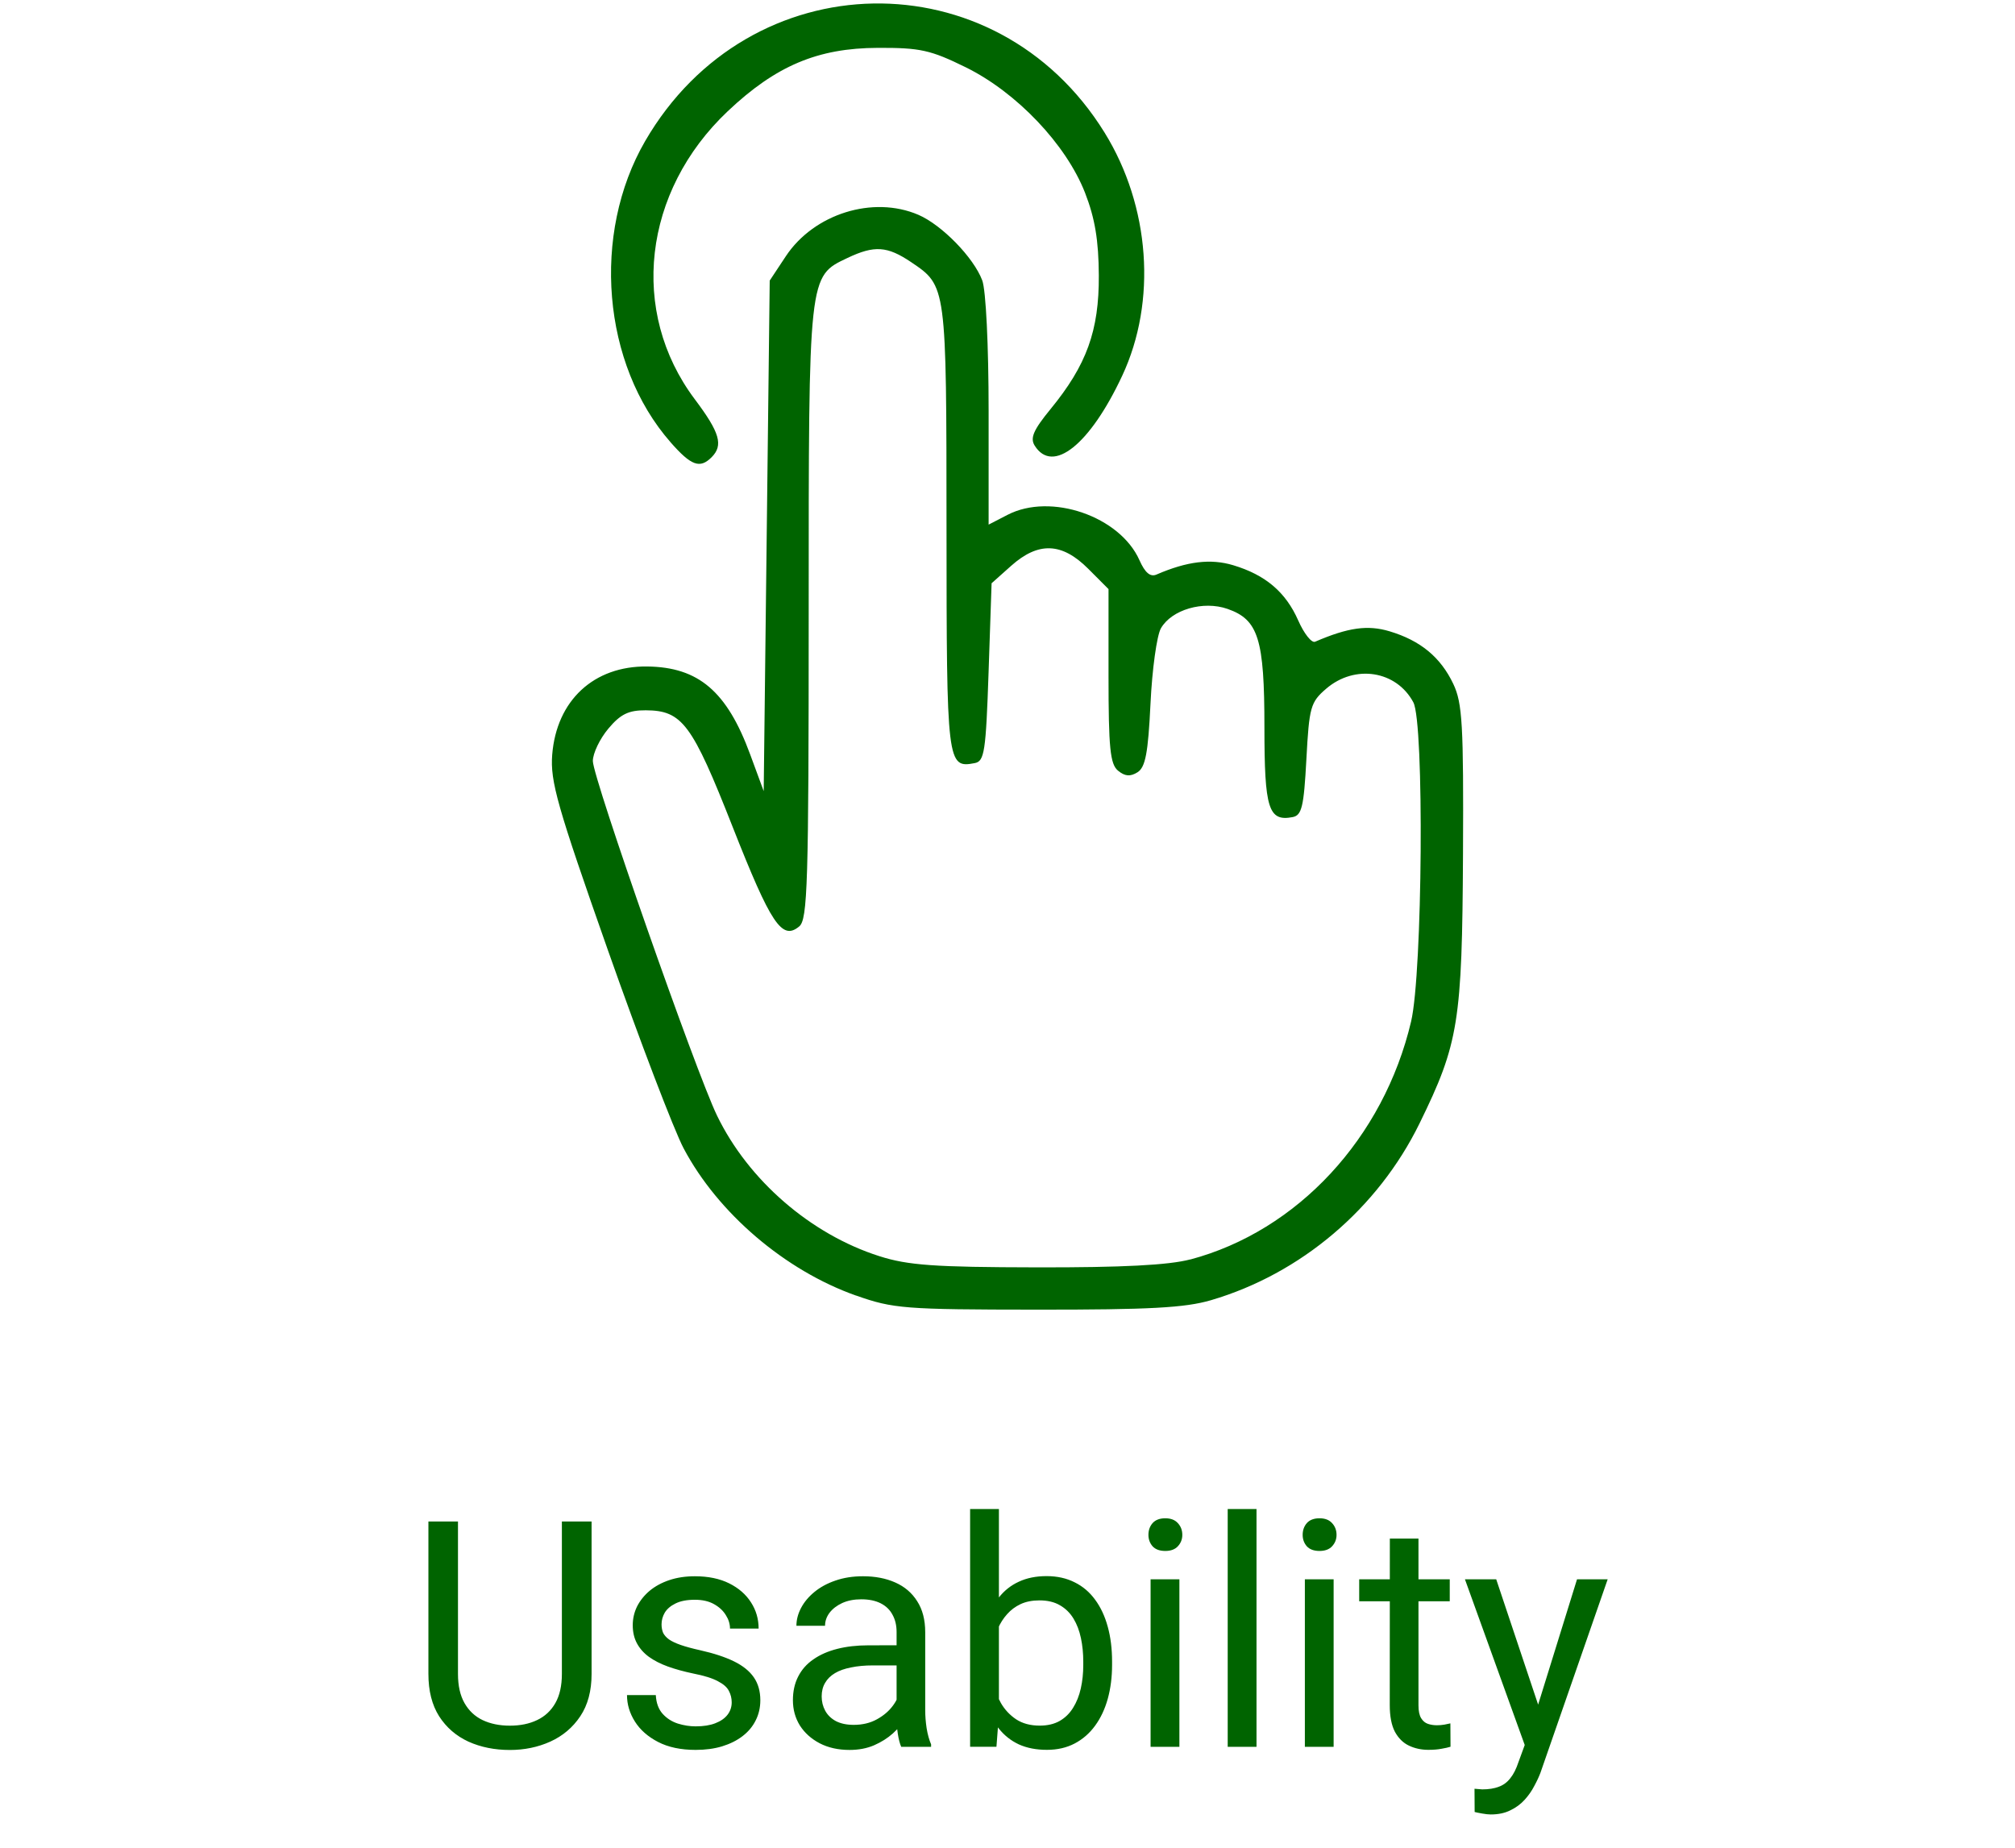 <?xml version="1.0" encoding="UTF-8" standalone="no"?>
<!-- Created with Inkscape (http://www.inkscape.org/) -->

<svg
   width="44.838mm"
   height="41.134mm"
   viewBox="0 0 44.838 41.134"
   version="1.1"
   id="svg1"
   inkscape:version="1.4.2 (ebf0e940d0, 2025-05-08)"
   sodipodi:docname="highlights-master.svg"
   inkscape:export-filename="en/en-completeness.svg"
   inkscape:export-xdpi="300"
   inkscape:export-ydpi="300"
   xmlns:inkscape="http://www.inkscape.org/namespaces/inkscape"
   xmlns:sodipodi="http://sodipodi.sourceforge.net/DTD/sodipodi-0.dtd"
   xmlns="http://www.w3.org/2000/svg"
   xmlns:svg="http://www.w3.org/2000/svg">
  <sodipodi:namedview
     id="namedview1"
     pagecolor="#ffffff"
     bordercolor="#000000"
     borderopacity="0.25"
     inkscape:showpageshadow="2"
     inkscape:pageopacity="0.0"
     inkscape:pagecheckerboard="0"
     inkscape:deskcolor="#d1d1d1"
     inkscape:document-units="mm"
     inkscape:zoom="4.315182"
     inkscape:cx="69.40611"
     inkscape:cy="71.83938"
     inkscape:window-width="1920"
     inkscape:window-height="1008"
     inkscape:window-x="0"
     inkscape:window-y="0"
     inkscape:window-maximized="1"
     inkscape:current-layer="layer6"
     showgrid="true">
    <inkscape:grid
       id="grid1"
       units="mm"
       originx="4.988"
       originy="-3.666"
       spacingx="0.25"
       spacingy="0.25"
       empcolor="#0099e5"
       empopacity="0.302"
       color="#0099e5"
       opacity="0.149"
       empspacing="5"
       enabled="true"
       visible="true" />
    <inkscape:page
       x="-5.4731726e-24"
       y="0"
       width="44.838"
       height="41.134"
       id="page1"
       margin="0"
       bleed="0" />
  </sodipodi:namedview>
  <defs
     id="defs1" />
  <rect
     style="display:inline;fill:none;fill-opacity:1;stroke:none;stroke-width:0.3;stroke-linecap:round;stroke-linejoin:round;stroke-dasharray:none;stroke-opacity:1;paint-order:markers fill stroke"
     id="rect48"
     width="44.839"
     height="41.001"
     x="-3.4106205e-17"
     y="2.0555133e-15"
     inkscape:label="Größengeber Rechteck"
     transform="matrix(1,0.003,0,1,0,0)" />
  <g
     inkscape:groupmode="layer"
     id="g9"
     inkscape:label="Usabiltiy"
     style="display:inline"
     transform="translate(0.273,-0.061)">
    <path
       style="display:inline;fill:#006400;fill-opacity:1;stroke-width:1"
       d="m 18.776,28.893 c -1.577,-0.557 -3.073,-1.834 -3.836,-3.275 -0.217,-0.41 -0.976,-2.397 -1.687,-4.415 -1.127,-3.201 -1.285,-3.756 -1.238,-4.349 0.097,-1.206 0.927,-1.976 2.114,-1.961 1.142,0.014 1.774,0.553 2.291,1.957 l 0.301,0.817 0.067,-5.681 0.067,-5.681 0.358,-0.541 c 0.626,-0.945 1.939,-1.356 2.949,-0.923 0.523,0.225 1.23,0.95 1.422,1.459 0.082,0.217 0.142,1.446 0.142,2.906 v 2.53 l 0.422,-0.218 c 0.962,-0.498 2.502,0.033 2.935,1.011 0.124,0.279 0.241,0.378 0.379,0.318 0.682,-0.295 1.203,-0.358 1.705,-0.208 0.72,0.216 1.17,0.598 1.449,1.231 0.129,0.293 0.298,0.506 0.375,0.472 0.736,-0.317 1.171,-0.378 1.657,-0.232 0.687,0.206 1.135,0.576 1.418,1.171 0.203,0.428 0.23,0.906 0.216,3.783 -0.019,3.739 -0.096,4.219 -0.967,5.997 -0.927,1.894 -2.642,3.348 -4.642,3.935 -0.575,0.169 -1.376,0.212 -3.87,0.21 -2.949,-0.002 -3.2,-0.022 -4.026,-0.314 z m 7.437,-0.803 c 2.386,-0.635 4.302,-2.701 4.914,-5.297 0.255,-1.083 0.295,-6.644 0.05,-7.102 -0.377,-0.707 -1.301,-0.852 -1.939,-0.304 -0.349,0.3 -0.379,0.407 -0.441,1.567 -0.057,1.062 -0.102,1.252 -0.307,1.291 -0.537,0.102 -0.627,-0.185 -0.627,-2.001 0,-1.966 -0.134,-2.393 -0.822,-2.633 -0.54,-0.188 -1.243,0.017 -1.481,0.432 -0.091,0.159 -0.196,0.914 -0.232,1.677 -0.053,1.1 -0.113,1.416 -0.289,1.527 -0.161,0.101 -0.281,0.091 -0.434,-0.036 -0.175,-0.145 -0.211,-0.507 -0.211,-2.107 V 13.171 L 23.941,12.717 c -0.585,-0.585 -1.108,-0.604 -1.713,-0.065 l -0.436,0.389 -0.067,1.978 c -0.06,1.768 -0.092,1.983 -0.307,2.024 -0.617,0.118 -0.627,0.033 -0.629,-5.23 -0.002,-5.413 0.001,-5.386 -0.787,-5.918 -0.533,-0.359 -0.817,-0.378 -1.416,-0.094 -0.872,0.414 -0.864,0.346 -0.864,7.9 0,6.044 -0.024,6.822 -0.211,6.977 -0.383,0.318 -0.628,-0.048 -1.483,-2.22 -0.902,-2.292 -1.12,-2.585 -1.93,-2.59 -0.384,-0.002 -0.563,0.085 -0.834,0.408 -0.19,0.226 -0.345,0.55 -0.345,0.721 0,0.375 2.294,6.925 2.765,7.894 0.698,1.438 2.082,2.637 3.608,3.124 0.637,0.204 1.226,0.246 3.501,0.25 1.906,0.004 2.943,-0.05 3.42,-0.177 z M 14.648,9.902 C 13.128,8.171 12.884,5.268 14.084,3.199 c 2.319,-3.999 7.804,-4.099 10.223,-0.186 1.013,1.638 1.166,3.756 0.391,5.411 C 23.98,9.959 23.153,10.619 22.751,9.978 22.645,9.809 22.723,9.63 23.102,9.167 23.908,8.184 24.184,7.42 24.178,6.192 24.174,5.411 24.092,4.918 23.872,4.353 23.452,3.276 22.35,2.116 21.216,1.558 c -0.781,-0.384 -1.013,-0.436 -1.956,-0.432 -1.338,0.004 -2.27,0.399 -3.341,1.412 -1.887,1.785 -2.193,4.462 -0.732,6.407 0.559,0.744 0.64,1.025 0.374,1.292 -0.26,0.26 -0.454,0.189 -0.913,-0.334 z"
       id="path8-6" />
    <path
       style="font-size:7.056px;font-family:Roboto;-inkscape-font-specification:'Roboto, Normal';text-align:center;text-anchor:middle;display:inline;fill:#006400;stroke-width:0.5"
       d="m 12.23,33.92 h 0.661 v 3.393 q 0,0.565 -0.251,0.941 -0.251,0.376 -0.668,0.565 -0.413,0.186 -0.899,0.186 -0.51,0 -0.923,-0.186 Q 9.739,38.629 9.498,38.254 9.26,37.878 9.26,37.313 v -3.393 h 0.658 v 3.393 q 0,0.393 0.145,0.648 0.145,0.255 0.403,0.379 0.262,0.124 0.606,0.124 0.348,0 0.606,-0.124 0.262,-0.124 0.407,-0.379 0.145,-0.255 0.145,-0.648 z m 3.779,4.027 q 0,-0.138 -0.062,-0.255 -0.059,-0.121 -0.245,-0.217 -0.183,-0.1 -0.551,-0.172 -0.31,-0.065 -0.562,-0.155 -0.248,-0.09 -0.424,-0.217 -0.172,-0.127 -0.265,-0.3 -0.093,-0.172 -0.093,-0.403 0,-0.22 0.096,-0.417 0.1,-0.196 0.279,-0.348 0.183,-0.152 0.438,-0.238 0.255,-0.086 0.568,-0.086 0.448,0 0.765,0.158 0.317,0.158 0.486,0.424 0.169,0.262 0.169,0.582 h -0.637 q 0,-0.155 -0.093,-0.3 -0.09,-0.148 -0.265,-0.245 -0.172,-0.096 -0.424,-0.096 -0.265,0 -0.431,0.083 -0.162,0.079 -0.238,0.203 -0.072,0.124 -0.072,0.262 0,0.103 0.034,0.186 0.038,0.079 0.131,0.148 0.093,0.065 0.262,0.124 0.169,0.059 0.431,0.117 0.458,0.103 0.754,0.248 0.296,0.145 0.441,0.355 0.145,0.21 0.145,0.51 0,0.245 -0.103,0.448 -0.1,0.203 -0.293,0.351 -0.189,0.145 -0.455,0.227 -0.262,0.079 -0.589,0.079 -0.493,0 -0.834,-0.176 -0.341,-0.176 -0.517,-0.455 -0.176,-0.279 -0.176,-0.589 h 0.641 q 0.014,0.262 0.152,0.417 0.138,0.152 0.338,0.217 0.2,0.062 0.396,0.062 0.262,0 0.438,-0.069 0.179,-0.069 0.272,-0.189 0.093,-0.121 0.093,-0.276 z m 3.669,0.351 v -1.919 q 0,-0.22 -0.09,-0.382 -0.086,-0.165 -0.262,-0.255 -0.176,-0.09 -0.434,-0.09 -0.241,0 -0.424,0.083 -0.179,0.083 -0.282,0.217 -0.1,0.134 -0.1,0.289 H 17.449 q 0,-0.2 0.103,-0.396 0.103,-0.196 0.296,-0.355 0.196,-0.162 0.469,-0.255 0.276,-0.096 0.613,-0.096 0.407,0 0.717,0.138 0.314,0.138 0.489,0.417 0.179,0.276 0.179,0.692 v 1.736 q 0,0.186 0.031,0.396 0.034,0.21 0.1,0.362 v 0.055 h -0.665 q -0.048,-0.11 -0.076,-0.293 -0.028,-0.186 -0.028,-0.345 z m 0.11,-1.623 0.007,0.448 h -0.644 q -0.272,0 -0.486,0.045 -0.214,0.041 -0.358,0.127 -0.145,0.086 -0.22,0.217 -0.076,0.127 -0.076,0.3 0,0.176 0.079,0.32 0.079,0.145 0.238,0.231 0.162,0.083 0.396,0.083 0.293,0 0.517,-0.124 0.224,-0.124 0.355,-0.303 0.134,-0.179 0.145,-0.348 l 0.272,0.307 q -0.024,0.145 -0.131,0.32 -0.107,0.176 -0.286,0.338 -0.176,0.158 -0.42,0.265 -0.241,0.103 -0.544,0.103 -0.379,0 -0.665,-0.148 -0.282,-0.148 -0.441,-0.396 -0.155,-0.251 -0.155,-0.562 0,-0.3 0.117,-0.527 0.117,-0.231 0.338,-0.382 0.22,-0.155 0.531,-0.234 0.31,-0.079 0.692,-0.079 z m 1.526,-3.032 h 0.641 v 4.568 l -0.055,0.723 h -0.586 z m 3.159,3.397 v 0.072 q 0,0.407 -0.096,0.754 -0.096,0.345 -0.282,0.599 -0.186,0.255 -0.455,0.396 -0.269,0.141 -0.617,0.141 -0.355,0 -0.624,-0.121 -0.265,-0.124 -0.448,-0.355 -0.183,-0.231 -0.293,-0.558 -0.107,-0.327 -0.148,-0.737 v -0.317 q 0.041,-0.413 0.148,-0.741 0.11,-0.327 0.293,-0.558 0.183,-0.234 0.448,-0.355 0.265,-0.124 0.617,-0.124 0.351,0 0.624,0.138 0.272,0.134 0.455,0.386 0.186,0.251 0.282,0.603 0.096,0.348 0.096,0.775 z m -0.641,0.072 v -0.072 q 0,-0.279 -0.052,-0.524 -0.052,-0.248 -0.165,-0.434 -0.114,-0.189 -0.3,-0.296 -0.186,-0.11 -0.458,-0.11 -0.241,0 -0.42,0.083 -0.176,0.083 -0.3,0.224 -0.124,0.138 -0.203,0.317 -0.076,0.176 -0.114,0.365 v 0.83 q 0.055,0.241 0.179,0.465 0.127,0.22 0.338,0.362 0.214,0.141 0.527,0.141 0.258,0 0.441,-0.103 0.186,-0.107 0.3,-0.293 0.117,-0.186 0.172,-0.431 0.055,-0.245 0.055,-0.524 z m 2.139,-1.905 v 3.728 h -0.641 v -3.728 z m -0.689,-0.989 q 0,-0.155 0.093,-0.262 0.096,-0.107 0.282,-0.107 0.183,0 0.279,0.107 0.1,0.107 0.1,0.262 0,0.148 -0.1,0.255 -0.096,0.103 -0.279,0.103 -0.186,0 -0.282,-0.103 -0.093,-0.107 -0.093,-0.255 z m 2.405,-0.575 v 5.292 h -0.641 v -5.292 z m 1.716,1.564 v 3.728 H 28.763 v -3.728 z m -0.689,-0.989 q 0,-0.155 0.093,-0.262 0.096,-0.107 0.282,-0.107 0.183,0 0.279,0.107 0.1,0.107 0.1,0.262 0,0.148 -0.1,0.255 -0.096,0.103 -0.279,0.103 -0.186,0 -0.282,-0.103 -0.093,-0.107 -0.093,-0.255 z m 3.273,0.989 v 0.489 h -2.015 v -0.489 z m -1.333,-0.906 h 0.637 v 3.71 q 0,0.189 0.059,0.286 0.059,0.096 0.152,0.127 0.093,0.031 0.2,0.031 0.079,0 0.165,-0.014 0.09,-0.017 0.134,-0.028 l 0.003,0.52 q -0.076,0.024 -0.2,0.045 -0.121,0.024 -0.293,0.024 -0.234,0 -0.431,-0.093 -0.196,-0.093 -0.314,-0.31 -0.114,-0.22 -0.114,-0.593 z m 3.128,4.248 1.037,-3.342 h 0.682 l -1.495,4.303 q -0.052,0.138 -0.138,0.296 -0.083,0.162 -0.214,0.307 -0.131,0.145 -0.317,0.234 -0.183,0.093 -0.438,0.093 -0.076,0 -0.193,-0.021 -0.117,-0.021 -0.165,-0.034 l -0.003,-0.517 q 0.028,0.003 0.086,0.007 0.062,0.007 0.086,0.007 0.217,0 0.369,-0.059 0.152,-0.055 0.255,-0.189 0.107,-0.131 0.183,-0.362 z m -0.761,-3.342 0.968,2.894 0.165,0.672 -0.458,0.234 -1.371,-3.8 z"
       id="text9"
       inkscape:label="Textpfad"
       aria-label="Usability" />
  </g>
</svg>
